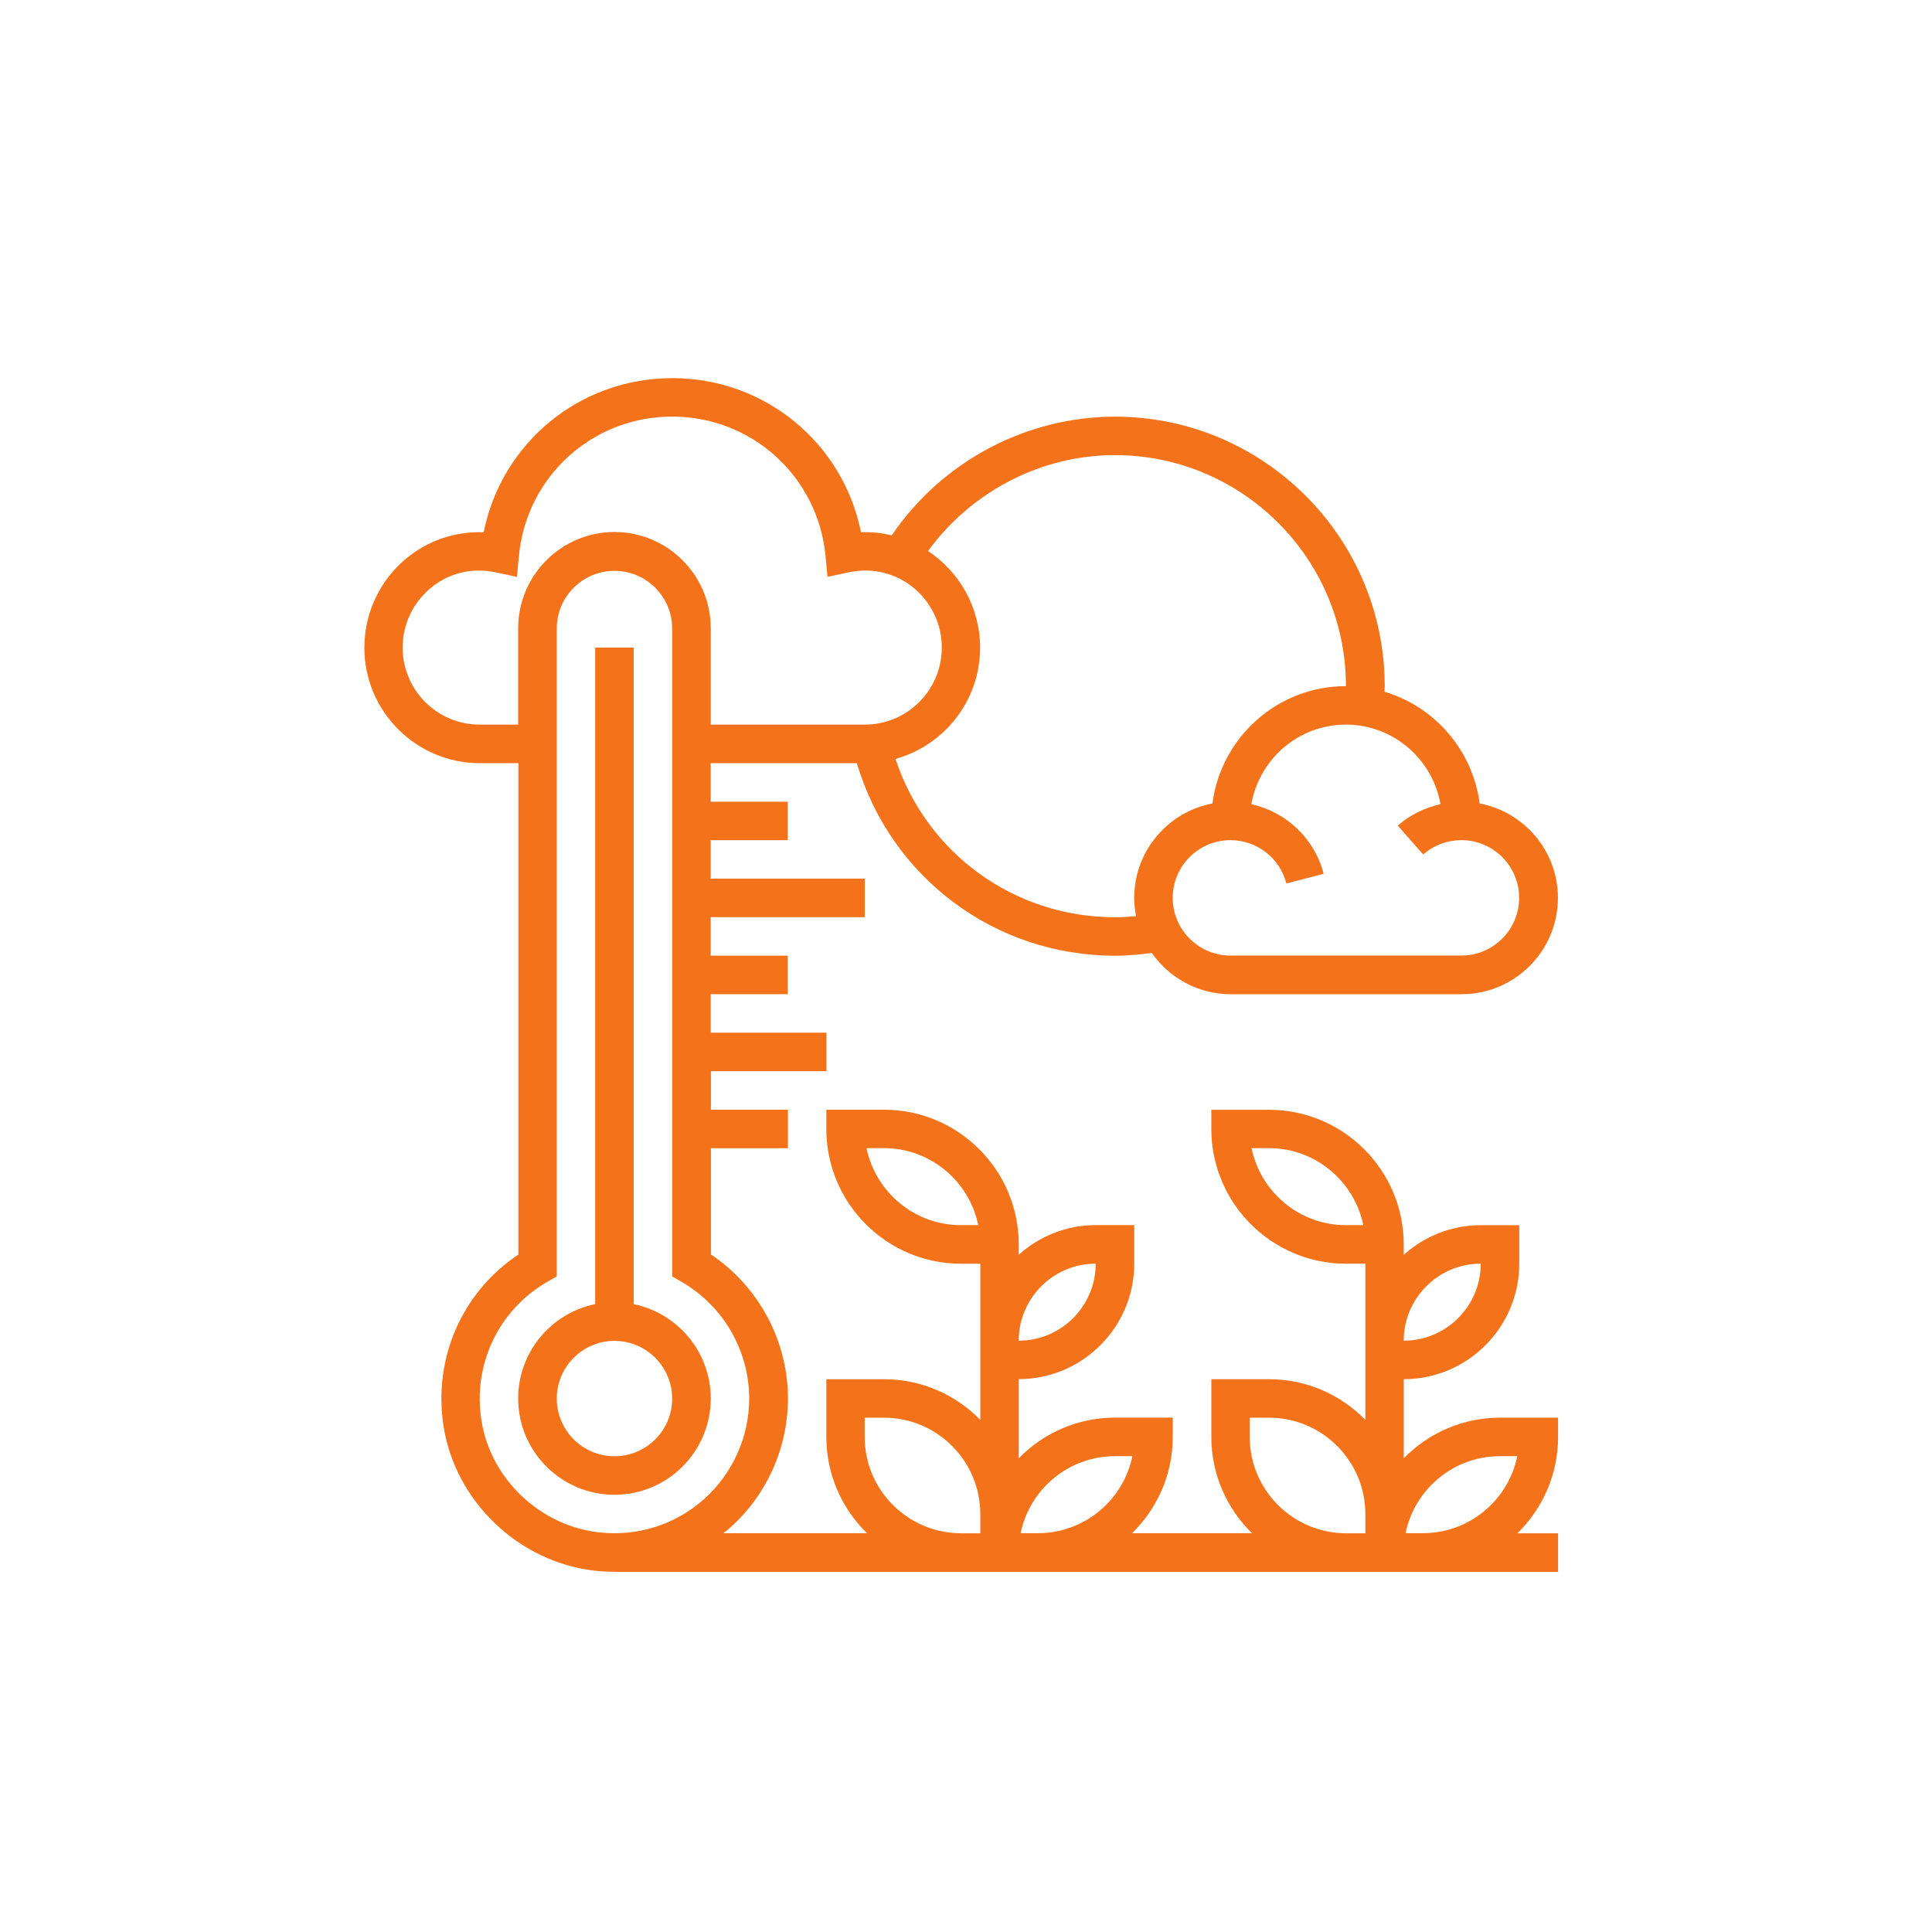 <?xml version="1.0" encoding="utf-8"?>
<!-- Generator: Adobe Illustrator 27.5.0, SVG Export Plug-In . SVG Version: 6.00 Build 0)  -->
<svg version="1.1" xmlns="http://www.w3.org/2000/svg" xmlns:xlink="http://www.w3.org/1999/xlink" x="0px" y="0px"
	 viewBox="0 0 800 800" style="enable-background:new 0 0 800 800;" xml:space="preserve">
<style type="text/css">
	.st0{display:none;}
	.st1{display:inline;}
	.st2{fill:#F47119;}
	.st3{fill-rule:evenodd;clip-rule:evenodd;fill:#F47119;}
	.st4{display:inline;fill:#F4721A;}
	.st5{display:inline;fill:#F47119;}
	.st6{fill:#F4721A;}
</style>
<g id="target" class="st0">
	<g class="st1">
		<path class="st2" d="M334.73,456.94L283.68,585.4l-20.27-18.81l-9.29-8.63l0.01-0.01l-23.41-21.72l-20.27-18.81L334.73,456.94
			 M394.83,392.2L154.56,509.1L209,559.62l-72.08,77.66l32.7,30.35l72.07-77.66l54.44,50.53L394.83,392.2z"/>
		<path class="st2" d="M449.56,132.37c-117.73,0-213.51,95.78-213.51,213.51c0,12.93,1.2,25.62,3.43,37.91h32.49
			c-2.63-12.2-3.99-24.9-3.99-37.91c0-100.09,81.49-181.58,181.58-181.58s181.58,81.49,181.58,181.58s-81.49,181.58-181.58,181.58
			c-14.45,0-28.41-1.68-41.9-4.95v32.73c13.57,2.71,27.54,4.15,41.9,4.15c117.73,0,213.51-95.78,213.51-213.51
			S567.29,132.37,449.56,132.37L449.56,132.37z"/>
		<path class="st2" d="M449.56,217.78c-70.64,0-128.11,57.47-128.11,128.11c0,7.76,0.72,15.37,2.06,22.75h19.49
			c-1.58-7.32-2.4-14.94-2.4-22.75c0-60.06,48.9-108.95,108.95-108.95c60.05,0,108.95,48.9,108.95,108.95
			c0,60.05-48.9,108.95-108.95,108.95c-8.67,0-17.05-1.01-25.14-2.98v19.64c8.15,1.62,16.52,2.49,25.14,2.49
			c70.64,0,128.11-57.47,128.11-128.11C577.67,275.25,520.2,217.78,449.56,217.78L449.56,217.78z"/>
	</g>
</g>
<g id="idea" class="st0">
	<g class="st1">
		<path class="st3" d="M272.89,237.16c-3.05,3.11-8.02,3.15-11.13,0.09l-30.44-29.93c-3.11-3.05-3.15-8.02-0.09-11.13
			c3.05-3.11,8.02-3.15,11.13-0.09l30.44,29.93C275.91,229.09,275.95,234.05,272.89,237.16L272.89,237.16z"/>
		<path class="st3" d="M234.23,295.92c-1.65,4.04-6.22,5.96-10.26,4.31l-39.53-16.11c-4.04-1.65-5.96-6.22-4.31-10.26
			c1.65-4.04,6.22-5.96,10.26-4.31l39.53,16.11C233.95,287.31,235.88,291.89,234.23,295.92L234.23,295.92z"/>
		<path class="st3" d="M332.23,196.98c-4.02,1.68-8.61-0.2-10.3-4.22l-16.49-39.37c-1.68-4.02,0.2-8.61,4.22-10.3
			c4.02-1.68,8.61,0.2,10.3,4.22l16.49,39.37C338.13,190.7,336.25,195.29,332.23,196.98z"/>
		<path class="st3" d="M402.37,182.88c-4.36,0-7.87-3.51-7.87-7.87l0-42.69c0-4.36,3.51-7.87,7.87-7.87c4.36,0,7.87,3.51,7.87,7.87
			v42.69C410.24,179.37,406.73,182.88,402.37,182.88L402.37,182.88z"/>
		<path class="st3" d="M531.85,237.16c3.05,3.11,8.02,3.15,11.13,0.09l30.44-29.93c3.11-3.05,3.15-8.02,0.09-11.13
			c-3.05-3.11-8.02-3.15-11.13-0.09l-30.44,29.93C528.84,229.09,528.8,234.05,531.85,237.16L531.85,237.16z"/>
		<path class="st3" d="M570.52,295.92c1.65,4.04,6.22,5.96,10.26,4.31l39.53-16.11c4.04-1.65,5.96-6.22,4.31-10.26
			s-6.22-5.96-10.26-4.31l-39.53,16.11C570.8,287.31,568.88,291.89,570.52,295.92L570.52,295.92z"/>
		<path class="st3" d="M472.52,196.98c4.02,1.68,8.61-0.2,10.3-4.22l16.49-39.37c1.68-4.02-0.2-8.61-4.22-10.3
			c-4.02-1.68-8.61,0.2-10.3,4.22l-16.49,39.37C466.62,190.7,468.5,195.29,472.52,196.98z"/>
		<path class="st3" d="M408.93,211.07c-61.38-2.19-119.72,33.37-145.35,91.16c-27.22,61.36-12.48,132.45,41.05,173.42
			c25.99,19.9,25.43,58.42,24.48,84.56c-0.27,7.35,2.35,14.34,6.84,19.74c1.81,2.19,3.96,4.09,6.27,5.84
			c7.29,15.43,14.28,27.25,25.56,37.26c3.47,21.59,23.01,37.56,46.01,37.59c23-0.04,42.54-15.99,46.01-37.57
			c12.92-11.02,21.88-27.65,27.06-41.53c6.85-5.57,10.85-13.74,11.14-20.73c0.61-14.37,2.36-23.65,5.55-30.02
			c3.19-6.37,7.7-10.59,16.08-15.33c7.1-4.02,13.46-8.24,18.44-13.93c4.99-5.69,8.3-13.11,8.77-21.58l2.32-42.71l21.68-13.07
			c4.58-2.77,8.18-7.32,9.41-12.85c1.22-5.54-0.15-11.75-3.76-17.01l-34.27-50.13C540.35,270.7,485.68,219.63,421.23,212
			C417.14,211.52,413.03,211.21,408.93,211.07L408.93,211.07z M408.35,227.57c3.64,0.13,7.3,0.41,10.96,0.84
			c58.15,6.89,107.04,51.83,107.04,119.31c0,1.67,0.5,3.3,1.45,4.69l35.08,51.26c2.51,3.67,1.58,5.04-0.6,6.35l-25.39,15.33
			c-2.34,1.41-3.83,3.89-3.99,6.62l-2.58,47.07c-0.28,5.09-1.73,8.24-4.69,11.62c-2.96,3.37-7.92,6.46-14.14,10.39
			c-11.08,6.99-18.82,14.62-23.73,24.58c-14.02,7.97-31.23,14.49-50.03,17.53V425.94h21.46c13.64,0,26-8.12,31.25-20.61
			c5.25-12.49,2.31-26.99-7.37-36.52s-24.18-12.36-36.79-7.21c-12.61,5.15-20.98,17.34-20.98,30.88v21.04H405.2v-21.04
			c0-13.54-8.37-25.74-20.98-30.88c-12.61-5.14-27.11-2.32-36.79,7.21c-9.68,9.53-12.63,24.03-7.37,36.52
			c5.25,12.49,17.62,20.61,31.25,20.61h21.46v117.19c-17.67-2.88-33.94-8.83-47.48-16.17c-1.91-22.71-8.77-47.72-30.63-64.45
			c-47.39-36.28-60.43-98.5-35.99-153.58C301.58,257.36,353.71,225.63,408.35,227.57L408.35,227.57z M370.21,371.49
			c3.13-0.17,6.33,0.34,9.35,1.57c8.06,3.29,13.23,10.95,13.23,19.43v21.04h-21.46c-8.74,0-16.55-5.17-19.86-13.02
			c-3.31-7.86-1.52-16.77,4.63-22.82C359.94,373.91,364.99,371.77,370.21,371.49L370.21,371.49z M460.34,371.49
			c5.22,0.28,10.27,2.41,14.11,6.19c6.14,6.04,7.93,14.96,4.63,22.82c-3.31,7.86-11.11,13.02-19.86,13.02h-21.46v-21.04
			c0-8.48,5.18-16.14,13.23-19.43C454.02,371.83,457.21,371.32,460.34,371.49L460.34,371.49z M405.22,425.95h20.11v118.71
			c-3.32,0.24-6.68,0.37-10.06,0.37s-6.73-0.13-10.05-0.37V425.95z M345.95,545.8c19.81,9.31,43.59,15.77,69.32,15.76
			c24.84,0.01,47.88-6.03,67.27-14.83c-0.49,4.19-0.88,8.58-1.06,13.48c-0.1,2.8-1.3,5.2-4.69,8.18c-3.38,2.99-8.9,6.04-15.92,8.5
			c-14.03,4.91-33.77,7.59-53.43,7.59c-19.64,0-36.42-2.84-47.34-7.32c-4.6-1.89-8.16-4.5-11.5-7.74c-2.5-2.43-3.14-5.13-3.02-8.61
			C345.77,556.35,345.91,551.2,345.95,545.8L345.95,545.8z M463.1,593.5c-3.31,5.41-7.3,10.66-11.99,15.17
			c-9.38,9-21.21,15.22-37.33,15.22c-16.13,0-27.95-6.22-37.33-15.22c-3.8-3.64-7.02-7.82-9.9-12.13
			c11.9,3.05,25.72,4.48,40.93,4.48C427.27,601.03,446.94,598.62,463.1,593.5L463.1,593.5z"/>
	</g>
</g>
<g id="gavel" class="st0">
	<path class="st4" d="M299.93,587.34h177.26v-14.73c0-4.02-1.61-7.76-4.28-10.44c-2.68-2.68-6.43-4.28-10.44-4.28H314.66
		c-4.02,0-7.76,1.61-10.44,4.28c-2.68,2.68-4.28,6.16-4.28,10.44L299.93,587.34L299.93,587.34z M234.33,423.73
		c3.75,3.75,3.75,10.18,0,13.92c-4.02,3.75-10.18,3.75-13.92,0l-69.62-69.62c-4.02-3.75-4.02-10.18,0-13.92
		c3.75-3.75,9.91-3.75,13.92,0L234.33,423.73z M206.75,478.09c5.09,1.87,7.5,7.76,5.36,12.85c-1.87,4.82-7.76,7.23-12.59,5.36
		l-91.04-37.76c-5.09-2.14-7.5-7.76-5.36-12.85c2.14-5.09,7.76-7.5,12.85-5.36L206.75,478.09L206.75,478.09z M117.85,557.88
		c-5.62,0-9.91-4.55-9.91-9.91c0-5.62,4.28-9.91,9.91-9.91h98.27c5.62,0,9.91,4.28,9.91,9.91c0,5.36-4.28,9.91-9.91,9.91H117.85z
		 M496.74,178.72c0,9.37-3.75,17.94-9.91,24.1v0.27c-4.02,3.75-9.1,6.96-14.73,8.57v55.69h226.53c5.62,0,9.91,4.28,9.91,9.64v49.27
		c0,5.62-4.28,9.91-9.91,9.91H472.11v55.69c5.62,1.61,10.71,4.55,14.73,8.57c6.16,6.43,9.91,14.99,9.91,24.37
		c0,9.37-3.75,18.21-9.91,24.37c-6.43,6.16-14.99,10.18-24.37,10.18H314.66c-9.37,0-18.21-4.02-24.37-10.18
		c-6.16-6.16-10.18-14.99-10.18-24.37c0-9.37,4.02-18.21,10.18-24.37c4.02-4.02,9.1-6.96,14.46-8.57V211.66
		c-5.36-1.61-10.44-4.82-14.46-8.57c-6.16-6.43-10.18-14.99-10.18-24.37c0-9.64,4.02-18.21,10.18-24.37
		c6.16-6.43,14.99-10.18,24.37-10.18h147.81c9.37,0,17.94,3.75,24.37,10.18C492.99,160.51,496.74,169.08,496.74,178.72
		L496.74,178.72z M477.19,178.72c0-4.28-1.61-7.76-4.28-10.44c-2.68-2.68-6.43-4.55-10.44-4.55H314.65c-4.02,0-7.76,1.87-10.44,4.55
		c-2.68,2.68-4.28,6.16-4.28,10.44c0,4.02,1.61,7.76,4.28,10.44c2.68,2.41,6.16,4.28,10.18,4.28h148.07c4.02,0,7.76-1.87,10.44-4.28
		C475.58,186.49,477.19,182.74,477.19,178.72L477.19,178.72z M477.19,424.8c0-4.02-1.61-7.76-4.28-10.44
		c-2.68-2.68-6.43-4.28-10.44-4.28H314.39c-4.02,0-7.5,1.61-10.18,4.28c-2.68,2.68-4.28,6.43-4.28,10.44
		c0,4.02,1.61,7.76,4.28,10.44c2.68,2.68,6.43,4.28,10.44,4.28h147.81c4.02,0,7.76-1.61,10.44-4.28
		C475.59,432.57,477.2,428.82,477.19,424.8L477.19,424.8z M452.56,390.26V213H324.56v177.26H452.56z M472.11,286.9v29.45H689V286.9
		H472.11z M496.74,588.67c5.62,1.61,10.71,4.82,14.73,8.84c6.16,6.16,9.91,14.73,9.91,24.37v24.37c0,5.62-4.28,9.91-9.64,9.91
		H265.39c-5.36,0-9.91-4.28-9.91-9.91v-24.37c0-9.64,4.02-18.21,10.18-24.37c4.02-4.02,9.1-7.23,14.46-8.84v-16.07
		c0-9.64,4.02-18.21,10.18-24.37c6.16-6.43,14.99-10.18,24.37-10.18h147.81c9.37,0,17.94,3.75,24.37,10.18
		c6.16,6.16,9.91,14.73,9.91,24.37L496.74,588.67z M487.1,606.88H290.02c-4.02,0-7.76,1.87-10.44,4.55
		c-2.68,2.68-4.28,6.16-4.28,10.44v14.73h226.53v-14.73c0-4.28-1.61-7.76-4.28-10.44C494.86,608.76,491.11,606.88,487.1,606.88
		L487.1,606.88z"/>
</g>
<g id="regulators" class="st0">
	<g class="st1">
		<path class="st2" d="M643.26,651.9H149.02c-1.91,0-3.77-0.76-5.13-2.12c-1.36-1.36-2.12-3.22-2.12-5.13v-36.34
			c0-1.91,0.76-3.77,2.12-5.13c1.36-1.36,3.22-2.12,5.13-2.12h494.23c1.91,0,3.77,0.76,5.13,2.12c1.36,1.36,2.12,3.22,2.12,5.13
			v36.34l0,0c0,1.91-0.76,3.77-2.12,5.13C647.03,651.14,645.17,651.9,643.26,651.9L643.26,651.9z M156.27,637.36h479.69v-21.79
			H156.27V637.36z"/>
		<path class="st2" d="M612.77,615.57H179.42c-1.91,0-3.77-0.76-5.13-2.12c-1.36-1.36-2.12-3.22-2.12-5.13v-36.34
			c0-1.91,0.76-3.77,2.12-5.13c1.36-1.36,3.22-2.12,5.13-2.12h433.35c1.91,0,3.77,0.76,5.13,2.12s2.12,3.22,2.12,5.13v36.34
			c0,1.91-0.76,3.77-2.12,5.13C616.55,614.8,614.68,615.57,612.77,615.57z M186.72,601.02h418.81v-21.79H186.72V601.02z"/>
		<path class="st2" d="M612.77,300.13H179.42c-1.91,0-3.77-0.76-5.13-2.12c-1.36-1.36-2.12-3.22-2.12-5.13v-38.45
			c0-1.36,0.38-2.71,1.14-3.86c0.72-1.14,1.78-2.08,3.01-2.67l216.65-104c1.99-0.93,4.28-0.93,6.23,0l216.65,104
			c1.23,0.59,2.29,1.53,3.01,2.67c0.72,1.14,1.14,2.5,1.14,3.86v38.46c0,1.91-0.76,3.77-2.12,5.13
			C616.55,299.36,614.68,300.13,612.77,300.13L612.77,300.13z M186.72,285.58h418.81V259l-209.4-100.53L186.72,259V285.58z"/>
		<path class="st2" d="M578.39,579.23h-77.93c-1.91,0-3.77-0.76-5.13-2.12c-1.36-1.36-2.12-3.22-2.12-5.13v-34
			c0-1.91,0.76-3.77,2.12-5.13c1.36-1.36,3.22-2.12,5.13-2.12h77.93c1.91,0,3.77,0.76,5.13,2.12c1.36,1.36,2.12,3.22,2.12,5.13v34
			c0,1.91-0.76,3.77-2.12,5.13C582.16,578.47,580.3,579.23,578.39,579.23z M507.75,564.69h63.39v-19.46h-63.39V564.69z"/>
		<path class="st2" d="M578.39,334.13h-77.93c-1.91,0-3.77-0.76-5.13-2.12c-1.36-1.36-2.12-3.22-2.12-5.13v-34
			c0-1.91,0.76-3.77,2.12-5.13c1.36-1.36,3.22-2.12,5.13-2.12h77.93c1.91,0,3.77,0.76,5.13,2.12c1.36,1.36,2.12,3.22,2.12,5.13v34
			l0,0c0,1.91-0.76,3.77-2.12,5.13C582.16,333.37,580.3,334.13,578.39,334.13L578.39,334.13z M507.75,319.59h63.39v-19.46h-63.39
			V319.59z"/>
		<path class="st2" d="M563.3,545.19h-47.49c-1.91,0-3.77-0.76-5.13-2.12c-1.36-1.36-2.12-3.22-2.12-5.13V327.17l0,0
			c0-1.91,0.76-3.77,2.12-5.13c1.36-1.36,3.22-2.12,5.13-2.12h47.44c1.91,0,3.77,0.76,5.13,2.12c1.36,1.36,2.12,3.22,2.12,5.13
			v210.76l0,0c0,1.91-0.76,3.77-2.12,5.13C567.03,544.42,565.2,545.19,563.3,545.19z M523.23,530.69H556V334.43h-32.94
			L523.23,530.69z"/>
		<path class="st2" d="M291.74,579.23h-77.89c-1.91,0-3.77-0.76-5.13-2.12c-1.36-1.36-2.12-3.22-2.12-5.13v-34
			c0-1.91,0.76-3.77,2.12-5.13c1.36-1.36,3.22-2.12,5.13-2.12h77.93c1.91,0,3.77,0.76,5.13,2.12c1.36,1.36,2.12,3.22,2.12,5.13v34
			c0,1.91-0.76,3.77-2.12,5.13C295.55,578.47,293.69,579.23,291.74,579.23z M221.1,564.69h63.39v-19.46H221.1V564.69z"/>
		<path class="st2" d="M291.74,334.13h-77.89c-1.91,0-3.77-0.76-5.13-2.12c-1.36-1.36-2.12-3.22-2.12-5.13v-34
			c0-1.91,0.76-3.77,2.12-5.13c1.36-1.36,3.22-2.12,5.13-2.12h77.93c1.91,0,3.77,0.76,5.13,2.12c1.36,1.36,2.12,3.22,2.12,5.13v34
			l0,0c0,1.91-0.76,3.77-2.12,5.13S293.69,334.13,291.74,334.13L291.74,334.13z M221.1,319.59h63.39v-19.46H221.1V319.59z"/>
		<path class="st2" d="M276.43,545.19h-47.49c-1.91,0-3.77-0.76-5.13-2.12s-2.12-3.22-2.12-5.13V327.17l0,0
			c0-1.91,0.76-3.77,2.12-5.13s3.22-2.12,5.13-2.12h47.32l0,0c1.91,0,3.77,0.76,5.13,2.12s2.12,3.22,2.12,5.13v210.76l0,0
			c0,1.91-0.76,3.73-2.08,5.09C280.12,544.38,278.3,545.19,276.43,545.19L276.43,545.19z M236.36,530.69h32.77V334.43h-32.94
			L236.36,530.69z"/>
		<path class="st2" d="M396.12,497.53c-9.62,0-18.87-3.82-25.69-10.64c-6.83-6.83-10.64-16.07-10.64-25.69c0-2.59,1.4-5,3.65-6.27
			c2.25-1.31,5-1.31,7.25,0s3.65,3.69,3.65,6.27c0,7.8,4.15,15.01,10.9,18.87c6.74,3.9,15.05,3.9,21.79,0
			c6.74-3.9,10.9-11.11,10.9-18.87c0-10.26-6.91-16.66-23.83-21.79c-22.51-7.25-34-19.21-34-35.83l0,0
			c0-12.97,6.91-24.97,18.19-31.46c11.24-6.49,25.1-6.49,36.34,0c11.24,6.49,18.19,18.49,18.19,31.46c0,2.59-1.4,5-3.65,6.27
			s-5,1.31-7.25,0c-2.25-1.31-3.65-3.69-3.65-6.27c0-7.8-4.15-15.01-10.9-18.87c-6.74-3.9-15.05-3.9-21.79,0
			c-6.74,3.9-10.9,11.11-10.9,18.87c0,6.19,2.46,15.18,23.83,21.79c14.54,4.66,34,13.36,34,35.83l0,0c0,9.62-3.82,18.87-10.64,25.69
			C415.03,493.71,405.74,497.53,396.12,497.53L396.12,497.53z"/>
		<path class="st2" d="M396.12,381.87c-1.91,0-3.77-0.76-5.13-2.12c-1.36-1.36-2.12-3.22-2.12-5.13v-14.97c0-2.59,1.4-5,3.65-6.27
			c2.25-1.31,5-1.31,7.25,0c2.25,1.31,3.65,3.69,3.65,6.27v14.97c0,1.91-0.76,3.77-2.12,5.13S398.03,381.87,396.12,381.87
			L396.12,381.87z"/>
		<path class="st2" d="M396.12,512.5c-1.91,0-3.77-0.76-5.13-2.12c-1.36-1.36-2.12-3.22-2.12-5.13v-14.97c0-2.59,1.4-5,3.65-6.27
			c2.25-1.31,5-1.31,7.25,0c2.25,1.31,3.65,3.69,3.65,6.27v14.97c0,1.91-0.76,3.77-2.12,5.13S398.03,512.5,396.12,512.5
			L396.12,512.5z"/>
		<path class="st2" d="M396.12,266.12c-8.9,0-17.43-3.52-23.74-9.84c-6.32-6.32-9.84-14.84-9.84-23.74c0-8.9,3.52-17.43,9.84-23.74
			s14.84-9.84,23.74-9.84c8.9,0,17.43,3.52,23.74,9.84c6.32,6.32,9.84,14.84,9.84,23.74c0,8.9-3.56,17.43-9.84,23.74
			C413.55,262.56,405.02,266.08,396.12,266.12L396.12,266.12z M396.12,213.46L396.12,213.46c-5.05,0-9.88,1.99-13.48,5.6
			c-3.56,3.56-5.6,8.39-5.6,13.48c0,5.05,1.99,9.88,5.6,13.48c3.56,3.56,8.39,5.6,13.48,5.6s9.88-1.99,13.48-5.6
			c3.56-3.56,5.6-8.39,5.6-13.48c0-5.05-1.99-9.88-5.6-13.48C406,215.5,401.16,213.46,396.12,213.46L396.12,213.46z"/>
	</g>
</g>
<g id="ai" class="st0">
	<g class="st1">
		<path class="st2" d="M148.95,281.78c1.49,0,2.89-0.61,3.96-1.63c1.07-1.03,1.63-2.47,1.63-3.96V161.53h113.68
			c3.08,0,5.59-2.52,5.59-5.59c0-3.07-2.52-5.59-5.59-5.59H148.95c-3.07,0-5.59,2.52-5.59,5.59v120.25c0,1.49,0.61,2.89,1.63,3.96
			C146.01,281.17,147.46,281.78,148.95,281.78L148.95,281.78z"/>
		<path class="st2" d="M639.92,150.35H520.65c-3.08,0-5.59,2.52-5.59,5.59c0,3.07,2.52,5.59,5.59,5.59h113.68v114.66
			c0,3.08,2.52,5.59,5.59,5.59c3.07,0,5.59-2.52,5.59-5.59V155.94c0-1.49-0.61-2.89-1.63-3.96
			C642.86,150.91,641.41,150.35,639.92,150.35z"/>
		<path class="st2" d="M268.17,641.6H154.49V526.61c0-3.08-2.52-5.59-5.59-5.59c-3.07,0-5.59,2.52-5.59,5.59v120.58
			c0,1.49,0.61,2.89,1.63,3.96c1.07,1.02,2.47,1.63,3.96,1.63h119.27c3.07,0,5.59-2.52,5.59-5.59
			C273.76,644.12,271.29,641.6,268.17,641.6z"/>
		<path class="st2" d="M639.92,521.02c-3.08,0-5.59,2.52-5.59,5.59V641.6H520.65c-3.08,0-5.59,2.52-5.59,5.59
			c0,3.08,2.52,5.59,5.59,5.59h119.27c1.49,0,2.89-0.61,3.96-1.63c1.07-1.02,1.63-2.47,1.63-3.96V526.61c0-1.49-0.61-2.89-1.63-3.96
			C642.86,521.58,641.41,521.02,639.92,521.02L639.92,521.02z"/>
		<path class="st2" d="M642.58,462.69c1.35-1.07,2.19-2.7,2.19-4.43V344.68c0-1.72-0.79-3.35-2.19-4.43L398.07,151.46
			c-2-1.54-4.8-1.54-6.8,0L145.78,340.25c-1.35,1.07-2.19,2.7-2.19,4.43v113.45c0,1.72,0.79,3.35,2.19,4.43l162.14,124.86v59.78
			c0,3.08,2.52,5.59,5.59,5.59c3.08,0,5.59-2.52,5.59-5.59v-62.57c0.05-0.09,0.05-0.23,0-0.33c0.05-0.37,0.05-0.75,0-1.12
			c0.05-0.33,0.05-0.65,0-1.03l-0.61-0.84l0,0c-0.23-0.33-0.47-0.61-0.75-0.89L155.61,455.56V347.43l238.82-184.5l238.92,184.5
			v107.95L471.22,580.8c-0.33,0.23-0.56,0.51-0.79,0.84l-0.56,0.84c-0.14,0.33-0.23,0.65-0.33,1.03c-0.05,0.37-0.05,0.75,0,1.12
			v0.33v62.25c0,3.08,2.52,5.59,5.59,5.59s5.59-2.52,5.59-5.59v-59.26L642.58,462.69z"/>
		<path class="st2" d="M469.03,509.14v0.65c-0.05,0.37-0.05,0.75,0,1.12c0.14,0.33,0.33,0.7,0.51,1.03
			c0.09,0.23,0.19,0.42,0.33,0.61c0.37,0.42,0.84,0.79,1.35,1.07l0.56,0.37c0.75,0.33,1.49,0.47,2.28,0.51
			c0.65,0,1.35-0.14,1.96-0.37l0.65-0.33c0,0,0.56,0,0.79-0.47l89.36-68.3c1.35-1.07,2.19-2.7,2.19-4.43v-78.55
			c0-1.72-0.79-3.35-2.19-4.43L397.88,227.36c-2-1.54-4.8-1.54-6.8,0L221.49,357.82c-1.35,1.07-2.19,2.7-2.19,4.43v78.27
			c0,1.72,0.79,3.35,2.19,4.43l89.08,68.35h0.56l1.07,0.56h1.07c0.23,0.05,0.47,0.05,0.75,0h1.4c0.37-0.09,0.7-0.19,1.07-0.33
			l0.79-0.56c0.33-0.23,0.65-0.47,0.89-0.79h0.28c0.28,0,0-0.37,0-0.61c0.23-0.33,0.37-0.65,0.51-1.02c0.09-0.37,0.09-0.75,0-1.12
			c0.05-0.23,0.05-0.47,0-0.65v-50.5c7.22-2.1,12.91-7.59,15.33-14.68c2.38-7.13,1.12-14.96-3.35-20.97s-11.65-9.46-19.15-9.18
			c-7.5,0.28-14.4,4.19-18.45,10.48c-4.05,6.29-4.75,14.21-1.86,21.15s8.99,12.02,16.31,13.56v39.14l-77.25-59.92v-72.68
			l158.32-122.07v39.74c-7.31,1.82-13.28,7.13-15.93,14.21c-2.66,7.04-1.68,14.96,2.61,21.15s11.37,9.88,18.92,9.88
			c7.55,0,14.58-3.68,18.92-9.88c4.29-6.2,5.26-14.12,2.61-21.15c-2.66-7.04-8.62-12.35-15.93-14.21v-39.7l157.76,121.83v72.68
			l-77.62,60.1v-39.14c7.31-1.82,13.28-7.13,15.93-14.21c2.66-7.04,1.68-14.96-2.61-21.15c-4.29-6.2-11.37-9.88-18.92-9.88
			c-7.55,0-14.58,3.68-18.92,9.88c-4.29,6.2-5.26,14.12-2.61,21.15s8.62,12.35,15.93,14.21L469.03,509.14z M301.3,436.46
			c0-3.17,1.21-6.15,3.45-8.39s5.22-3.49,8.39-3.49c3.17,0,6.15,1.21,8.39,3.45c2.24,2.24,3.49,5.22,3.49,8.39
			c0,3.17-1.26,6.15-3.45,8.39c-2.24,2.24-5.22,3.49-8.39,3.49c-3.17,0-6.24-1.26-8.48-3.49c-2.24-2.28-3.49-5.31-3.45-8.53
			L301.3,436.46z M406.22,305.03c0,3.12-1.26,6.15-3.45,8.34c-2.19,2.24-5.22,3.45-8.34,3.45c-3.12,0-6.15-1.26-8.34-3.45
			c-2.24-2.24-3.45-5.22-3.45-8.34c0-3.12,1.26-6.15,3.45-8.34c2.19-2.19,5.22-3.45,8.34-3.45c3.12,0,6.15,1.26,8.34,3.45
			C405.01,298.88,406.22,301.91,406.22,305.03z M462.83,436.23c0-3.12,1.26-6.15,3.45-8.34c2.19-2.19,5.22-3.45,8.34-3.45
			s6.15,1.26,8.34,3.45c2.19,2.24,3.45,5.22,3.45,8.34c0,3.12-1.26,6.15-3.45,8.34c-2.24,2.19-5.22,3.45-8.34,3.45
			s-6.15-1.26-8.34-3.45C464.04,442.38,462.83,439.4,462.83,436.23z"/>
		<path class="st2" d="M332.14,368.86c2.94-3.91,4.52-8.67,4.52-13.6c0-6.1-2.42-11.93-6.71-16.26s-10.16-6.71-16.26-6.71
			s-11.93,2.42-16.26,6.71c-4.29,4.29-6.71,10.16-6.71,16.26s2.42,11.93,6.71,16.26c4.29,4.29,10.16,6.71,16.26,6.71
			c3.35,0,6.71-0.79,9.74-2.24l34.66,33.22v237.99c0,3.08,2.52,5.59,5.59,5.59s5.59-2.52,5.59-5.59V406.78
			c0-1.54-0.65-2.98-1.72-4.01L332.14,368.86z M301.9,355.3c0-3.12,1.26-6.15,3.45-8.34c2.24-2.19,5.22-3.45,8.34-3.45
			s6.15,1.26,8.34,3.45c2.19,2.24,3.45,5.22,3.45,8.34s-1.26,6.15-3.45,8.34c-2.24,2.24-5.22,3.45-8.34,3.45s-6.15-1.26-8.34-3.45
			C303.16,361.4,301.9,358.42,301.9,355.3z"/>
		<path class="st2" d="M475.18,378.27c6.1,0,11.93-2.42,16.26-6.71c4.29-4.29,6.71-10.16,6.71-16.26s-2.42-11.93-6.71-16.26
			c-4.29-4.29-10.16-6.71-16.26-6.71s-11.93,2.42-16.26,6.71c-4.33,4.29-6.71,10.16-6.71,16.26c0,4.89,1.58,9.69,4.57,13.6
			l-35.46,33.92l0,0c-1.12,1.07-1.72,2.52-1.72,4.01v240.36c0,3.08,2.52,5.59,5.59,5.59s5.59-2.52,5.59-5.59V409.25l34.66-33.22
			C468.47,377.48,471.77,378.27,475.18,378.27L475.18,378.27z M475.18,343.51c3.12,0,6.15,1.26,8.34,3.45
			c2.24,2.24,3.45,5.22,3.45,8.34s-1.26,6.15-3.45,8.34c-2.24,2.24-5.22,3.45-8.34,3.45c-3.12,0-6.15-1.26-8.34-3.45
			c-2.19-2.19-3.45-5.22-3.45-8.34c0-3.12,1.26-6.1,3.45-8.34C469.07,344.77,472.05,343.51,475.18,343.51L475.18,343.51z"/>
	</g>
</g>
<g id="esg_regulation" class="st0">
	<path class="st5" d="M395.11,154.29c-136.89,0-248.28,111.39-248.28,248.28s111.39,248.28,248.28,248.28
		s248.28-111.39,248.28-248.28S532,154.29,395.11,154.29L395.11,154.29z M395.11,168.7c84.24,0,157.95,44.34,198.96,110.84
		l-129.68,74.82c-13.85-19.95-36.58-33.81-62.62-36.02v-13.3c18.29-2.22,36.58-10.53,51.54-22.17
		c15.52-12.19,33.81-34.36,33.81-70.38v-6.1l-6.1-1.11c-29.93-4.99-53.76-0.55-70.38,13.85c-9.98,8.87-17.18,20.51-20.51,34.36
		c-2.77-3.33-6.1-6.65-9.98-9.42c-18.84-13.85-45.44-18.29-70.94-10.53l-4.99,1.66v4.99c0,28.82,38.24,63.73,83.68,65.39v12.75
		c-25.49,2.22-47.66,16.07-61.52,36.02l-130.24-74.82C237.17,213.03,310.88,168.7,395.11,168.7L395.11,168.7z M555.28,327.19
		L532,347.15l1.66,4.43c3.33,8.31,5.54,17.18,6.65,26.05l0.55,4.99l29.93,6.1c0.55,4.99,0.55,9.42,0.55,14.41
		c0,4.99,0,9.42-0.55,14.41l-29.93,6.1l-0.55,4.99c-1.66,8.87-3.88,17.73-7.2,26.05l-1.66,4.43l23.28,19.95
		c-3.88,8.87-8.87,17.18-14.41,24.94l-28.82-9.98l-3.33,3.88c-5.54,6.65-12.19,13.3-18.84,18.84l-3.88,3.33l9.98,28.82
		c-7.76,5.54-16.07,10.53-24.94,14.41l-19.95-23.28l-4.43,1.11c-8.31,3.33-17.18,5.54-26.05,7.2l-4.99,0.55l-6.1,29.93
		c-2.22,0-4.99,0-7.2,0.55v-93.1c43.23-3.33,77.59-39.35,77.59-83.68c0-12.75-2.77-24.94-8.31-36.02l80.36-46
		C553.06,322.76,554.17,324.98,555.28,327.19L555.28,327.19z M378.49,541.67c-3.33-12.19-11.08-22.17-21.61-28.26l12.75-30.48
		c6.1,1.66,12.19,3.33,18.29,3.88v73.15c-2.77,0-5.54-0.55-8.31-0.55C380.15,553.31,380.15,547.21,378.49,541.67L378.49,541.67z
		 M332.49,554.97c-4.99,0-9.42-4.43-9.42-9.42c0-4.99,4.43-9.42,9.42-9.42c4.99,0,9.42,4.43,9.42,9.42
		C341.91,550.54,337.48,554.97,332.49,554.97z M356.87,580.46c-4.43,3.88-9.42,6.65-14.96,8.31c-9.42,2.77-18.84,1.11-27.71-3.88
		c-2.22-1.11-4.43-2.77-6.65-4.99c5.54-7.76,14.96-12.19,24.38-12.19C342.47,568.27,351.33,572.7,356.87,580.46L356.87,580.46z
		 M363.52,572.15c-0.55,0.55-0.55,1.11-1.11,1.66c-5.54-6.65-12.75-11.08-21.06-13.3c4.99-3.33,8.87-8.87,8.87-15.52
		c0-9.98-7.76-17.73-17.73-17.73c-9.98,0-17.73,7.76-17.73,17.73c0,6.65,3.33,12.19,8.87,15.52c-8.31,2.22-15.52,6.65-21.06,13.3
		c-2.22-3.33-3.88-6.65-4.99-10.53c-2.77-9.42-1.11-18.84,3.88-27.71c4.99-8.31,12.75-14.41,22.17-16.63
		c3.33-1.11,6.1-1.11,9.42-1.11c6.1,0,12.19,1.66,18.29,4.99c8.31,4.99,14.41,12.75,16.63,22.17
		C370.18,554.41,368.51,563.84,363.52,572.15L363.52,572.15z M318.64,366.54c-2.77,5.54-4.99,11.64-6.1,18.29l-34.36-4.43
		c-0.55-16.07-8.87-31.59-23.83-39.9c-1.11-0.55-2.22-1.11-3.33-1.66c1.11-2.77,2.77-5.54,3.88-8.31L318.64,366.54z M387.36,291.73
		c-35.47-1.11-64.29-26.6-69.27-46c19.4-4.43,38.79-0.55,52.65,9.98c10.53,7.76,16.63,18.84,16.63,30.48V291.73z M395.11,332.18
		c23.28,0,44.34,11.64,57.08,29.37l-57.08,32.7l-57.08-32.7C350.78,343.82,371.84,332.18,395.11,332.18L395.11,332.18z
		 M464.94,402.57c0,36.02-27.71,66.5-63.18,69.83v-65.95l57.08-32.7C462.73,382.61,464.94,392.59,464.94,402.57L464.94,402.57z
		 M387.91,406.44v65.95c-35.47-3.33-63.18-33.25-63.18-69.83c0-9.98,2.22-19.95,6.1-28.82L387.91,406.44z M276.52,443.58
		c-10.53-6.1-22.72-7.76-34.36-4.99c-0.55-3.33-1.66-7.2-2.22-10.53c1.11,0,2.22-0.55,3.33-0.55c12.19-3.33,22.72-11.08,28.82-22.17
		c2.22-3.33,3.33-7.2,4.43-10.53l34.36,4.43v3.88c0,12.75,2.77,24.94,8.31,36.02l-28.82,16.63
		C286.49,450.23,281.5,446.35,276.52,443.58L276.52,443.58z M248.81,349.92c17.18,9.98,23.28,32.14,13.3,49.32
		c-0.55,0.55-0.55,1.11-1.11,1.66c-5.54-6.65-12.75-11.08-21.06-13.3c4.99-3.33,8.87-8.87,8.87-15.52c0-9.98-7.76-17.73-17.73-17.73
		s-17.73,7.76-17.73,17.73c0,6.65,3.33,12.19,8.87,15.52c-8.31,2.22-15.52,6.65-21.06,13.3c-7.2-11.08-8.31-26.05-1.11-38.24
		c6.65-11.64,18.84-18.29,31.59-18.29C237.17,345.48,243.26,346.59,248.81,349.92L248.81,349.92z M230.52,382.61
		c-4.99,0-9.42-4.43-9.42-9.42c0-4.99,4.43-9.42,9.42-9.42s9.42,4.43,9.42,9.42S236.06,382.61,230.52,382.61z M230.52,395.91
		c9.98,0,18.84,4.43,24.38,12.19c-4.43,3.88-9.42,6.65-14.96,8.31c-9.42,2.77-18.84,1.11-27.71-3.88c-2.22-1.11-4.43-2.77-6.65-4.99
		C212.23,400.35,221.1,395.91,230.52,395.91L230.52,395.91z M243.26,449.67c3.33-1.11,6.1-1.11,9.42-1.11
		c6.1,0,12.19,1.66,18.29,4.99c8.31,4.99,14.41,12.75,16.63,22.17c2.22,9.42,1.11,18.84-3.88,27.71c-0.55,0.55-0.55,1.11-1.11,1.66
		c-5.54-6.65-12.75-11.08-21.06-13.3c4.99-3.33,8.87-8.87,8.87-15.52c0-9.98-7.76-17.73-17.73-17.73c-9.98,0-17.73,7.76-17.73,17.73
		c0,6.1,3.33,12.19,8.87,15.52c-8.31,2.22-15.52,6.65-21.06,13.3c-7.2-11.08-8.31-26.05-1.11-38.24
		C226.08,457.98,233.84,452.44,243.26,449.67L243.26,449.67z M252.69,485.69c-1.11,0-2.22,0-3.88-0.55
		c-3.33-1.66-5.54-4.99-5.54-8.87c0-4.99,4.43-9.42,9.42-9.42c4.99,0,9.42,4.43,9.42,9.42
		C262.11,481.26,257.67,485.69,252.69,485.69L252.69,485.69z M252.69,499c9.98,0,18.84,4.43,24.38,12.19
		c-4.43,3.88-9.42,6.65-14.96,8.31c-9.42,2.77-18.84,1.11-27.71-3.88c-2.22-1.11-4.43-2.77-6.65-4.99
		C233.84,503.43,242.71,499,252.69,499L252.69,499z M293.7,508.42c6.1-11.08,8.31-23.83,4.99-36.02c-0.55-1.66-1.11-3.33-1.66-4.99
		l28.82-16.63c7.76,11.08,18.29,20.51,30.48,26.6l-12.19,30.48c-7.76-1.66-16.07-1.66-23.83,0c-9.98,2.77-18.29,8.31-24.94,16.07
		c-2.77-2.22-5.54-4.43-7.76-7.2C289.82,514.51,292.03,511.74,293.7,508.42L293.7,508.42z M401.76,290.62v-18.84
		c0-8.31,1.66-28.26,17.73-41.56c12.19-10.53,29.93-14.41,53.2-11.64C468.82,261.25,432.8,285.63,401.76,290.62L401.76,290.62z
		 M161.24,402.57c0-39.9,9.98-77.59,27.71-110.84l54.31,31.59c-1.66,3.88-3.88,7.2-5.54,11.08c-18.84-2.77-38.24,5.54-48.21,23.28
		c-13.3,22.72-5.54,52.09,17.18,64.84c6.1,3.33,12.19,5.54,18.84,6.1c0.55,4.99,1.66,9.98,2.77,14.96
		c-7.2,3.88-12.75,9.98-17.18,17.18c-13.3,22.72-5.54,52.09,17.18,64.84c7.2,4.43,15.52,6.65,23.83,6.65
		c3.88,0,8.31-0.55,12.19-1.66c3.88-1.11,7.76-2.77,11.08-4.43c3.88,3.88,7.76,7.2,12.19,10.53c-3.88,9.42-4.43,19.95-1.66,29.93
		c3.33,12.19,11.08,22.72,22.17,28.82c7.2,4.43,15.52,6.65,23.83,6.65c3.88,0,8.31-0.55,12.19-1.66
		c12.19-3.33,22.72-11.08,28.82-22.17c1.11-1.66,1.66-3.33,2.22-4.99c3.88,0.55,7.76,0.55,11.64,1.11v62.62
		C262.11,632.56,161.24,529.48,161.24,402.57L161.24,402.57z M402.32,636.44v-42.67c4.99,0,9.42-0.55,13.85-1.11l4.99-0.55
		l6.1-31.03c6.65-1.11,12.75-2.77,18.84-4.99l20.51,23.83l4.99-2.22c12.75-5.54,24.94-12.75,36.58-21.06l4.43-3.33l-9.98-29.93
		c4.99-4.43,9.42-8.87,13.85-13.85l29.93,9.98l3.33-4.43c8.31-11.64,15.52-23.83,21.06-36.58l2.22-4.99L549.18,453
		c2.22-6.1,3.88-12.75,4.99-19.4l30.48-6.1l0.55-4.99c0.55-6.65,1.11-13.85,1.11-21.06c0-7.2-0.55-14.41-1.11-21.06l-0.55-3.88
		l-30.48-6.1c-1.11-6.65-2.77-12.75-4.99-18.84l23.83-20.51l-2.22-4.99c-1.66-4.43-3.88-8.31-6.1-12.75l36.58-21.61
		c17.73,33.25,27.71,70.94,27.71,110.84C628.98,529.48,527.57,632.56,402.32,636.44L402.32,636.44z"/>
</g>
<g id="just_transition">
	<g>
		<path class="st6" d="M262.39,540.01V268.17h-15.94v271.84c-18.15,3.7-31.89,19.81-31.89,39.07c0,21.98,17.9,39.88,39.88,39.88
			s39.88-17.9,39.88-39.88C294.28,559.82,280.59,543.75,262.39,540.01z M254.44,603.01c-13.18,0-23.89-10.71-23.89-23.89
			c0-13.18,10.71-23.89,23.89-23.89c13.18,0,23.89,10.71,23.89,23.89C278.38,592.26,267.62,603.01,254.44,603.01z"/>
		<path class="st6" d="M581.26,603.87v-32.78c26.36,0,47.83-21.47,47.83-47.83v-15.94h-15.94c-12.24,0-23.43,4.68-31.89,12.29v-4.29
			c0-30.78-25.04-55.78-55.78-55.78h-23.89v7.95c0,30.78,25.04,55.78,55.78,55.78h7.99v64.67c-10.16-10.37-24.23-16.84-39.88-16.84
			h-23.89v23.89c0,15.6,6.46,29.72,16.84,39.88h-49.66c10.37-10.16,16.84-24.23,16.84-39.88v-7.99h-23.89
			c-15.6,0-29.72,6.46-39.88,16.84v-32.78c26.36,0,47.83-21.47,47.83-47.83v-15.94h-15.94c-12.24,0-23.43,4.68-31.89,12.29v-4.29
			c0-30.78-25.04-55.78-55.78-55.78h-23.89v7.99c0,30.78,25.04,55.78,55.78,55.78h7.99v64.67c-10.16-10.37-24.23-16.84-39.88-16.84
			h-23.89v23.89c0,15.6,6.46,29.72,16.84,39.88h-59.52c0.94-0.77,1.96-1.49,2.89-2.34c15.18-13.6,23.89-33.08,23.89-53.48
			c0-23.89-12.12-46.34-31.89-59.61v-44h31.89v-15.94h-31.89v-15.94h47.83V427.6h-47.91v-15.94h31.89v-15.94h-31.89v-15.94h63.77
			v-15.94h-63.77v-15.94h31.89v-15.94h-31.89v-15.94h60.5c14.03,47.23,57.01,79.72,106.93,79.72c5.1,0,10.16-0.47,15.22-1.15
			c7.19,10.29,19.13,17.09,32.61,17.09h95.66c21.98,0,39.88-17.9,39.88-39.88c0-19.43-13.99-35.59-32.4-39.11
			c-2.89-22.02-18.62-40.09-39.41-46.26c0-0.77,0.09-1.53,0.09-2.34c-0.04-61.48-50.13-111.56-111.64-111.56
			c-36.99,0-71.81,18.66-92.47,49.15c-4.08-0.98-8.33-1.45-12.75-1.28c-7.4-36.9-39.67-63.82-78.14-63.82s-70.7,26.91-78.1,63.82
			c-27.25-1.02-49.4,20.92-49.4,47.79c0,26.36,21.47,47.83,47.83,47.83h15.94v203.48c-23.3,15.52-35.37,42.94-30.99,71.04
			c4.85,31.21,31.25,56.38,62.71,59.86c2.68,0.3,5.31,0.43,7.99,0.43c0.04,0,0.13,0,0.17,0v0.04h390.63V634.9h-16.84
			c10.37-10.16,16.84-24.23,16.84-39.88v-7.99h-23.98C605.49,587.03,591.42,593.49,581.26,603.87L581.26,603.87z M557.32,507.31
			c-19.26,0-35.37-13.73-39.07-31.89h7.19c19.26,0,35.37,13.73,39.07,31.89H557.32z M397.89,507.31
			c-19.26,0-35.37-13.73-39.07-31.89H366c19.26,0,35.37,13.73,39.07,31.89H397.89z M596.48,333c-6.5,1.45-12.63,4.42-17.69,8.89
			l10.54,11.95c4.38-3.87,9.99-5.95,15.82-5.95c13.18,0,23.89,10.71,23.89,23.89c0,13.18-10.71,23.89-23.89,23.89h-95.66
			c-13.18,0-23.89-10.71-23.89-23.89c0-13.18,10.71-23.89,23.89-23.89c10.93,0,20.45,7.36,23.17,17.94l15.43-4
			c-3.78-14.71-15.56-25.64-29.93-28.83c3.27-18.71,19.56-32.95,39.16-32.95S593.21,314.34,596.48,333L596.48,333z M461.66,188.45
			c52.76,0,95.66,42.9,95.66,95.66c-28.32,0-51.74,21.22-55.27,48.59c-18.41,3.49-32.4,19.68-32.4,39.11c0,2.59,0.3,5.1,0.77,7.57
			c-2.89,0.26-5.82,0.43-8.76,0.43c-41.79,0-78.02-26.57-90.85-65.56c20.19-5.61,35.03-24.11,35.03-46.04
			c0-16.67-8.59-31.46-21.56-40.05C402.23,203.54,431.05,188.45,461.66,188.45L461.66,188.45z M198.62,300.05
			c-17.6,0-31.89-14.29-31.89-31.89c0-19.73,17.94-35.59,38.56-31.16l8.76,1.87l0.85-8.89c3.19-32.78,30.48-57.48,63.43-57.48
			s60.24,24.7,63.48,57.48l0.85,8.89l8.76-1.87c20.62-4.42,38.56,11.39,38.56,31.16c0,17.6-14.29,31.89-31.89,31.89h-63.77v-39.88
			c0-21.98-17.9-39.88-39.88-39.88s-39.88,17.9-39.88,39.88v39.88H198.62z M248.02,634.52c-24.45-2.72-44.94-22.24-48.68-46.43
			c-3.61-23.13,7.1-45.62,27.21-57.27l4-2.3V260.26c0-13.18,10.71-23.89,23.89-23.89c13.18,0,23.89,10.71,23.89,23.89v268.27l4,2.3
			c17.22,9.99,27.89,28.49,27.89,48.25c0,15.86-6.8,30.99-18.58,41.58C279.66,631.37,264.1,636.3,248.02,634.52L248.02,634.52z
			 M453.71,523.26c0,17.6-14.29,31.89-31.89,31.89C421.83,537.58,436.11,523.26,453.71,523.26z M358.05,595.02v-7.99h7.99
			c21.98,0,39.88,17.9,39.88,39.88v7.99h-7.99C375.95,634.86,358.05,617,358.05,595.02z M422.63,634.86
			c3.7-18.15,19.81-31.89,39.07-31.89h7.19c-3.7,18.15-19.81,31.89-39.07,31.89H422.63z M613.14,523.26
			c0,17.6-14.29,31.89-31.89,31.89C581.26,537.58,595.54,523.26,613.14,523.26z M517.49,595.02v-7.99h7.99
			c21.98,0,39.88,17.9,39.88,39.88v7.99h-7.99C535.38,634.86,517.49,617,517.49,595.02z M589.21,634.86h-7.19
			c3.7-18.15,19.81-31.89,39.07-31.89h7.19C624.58,621.13,608.47,634.86,589.21,634.86z"/>
	</g>
</g>
</svg>
